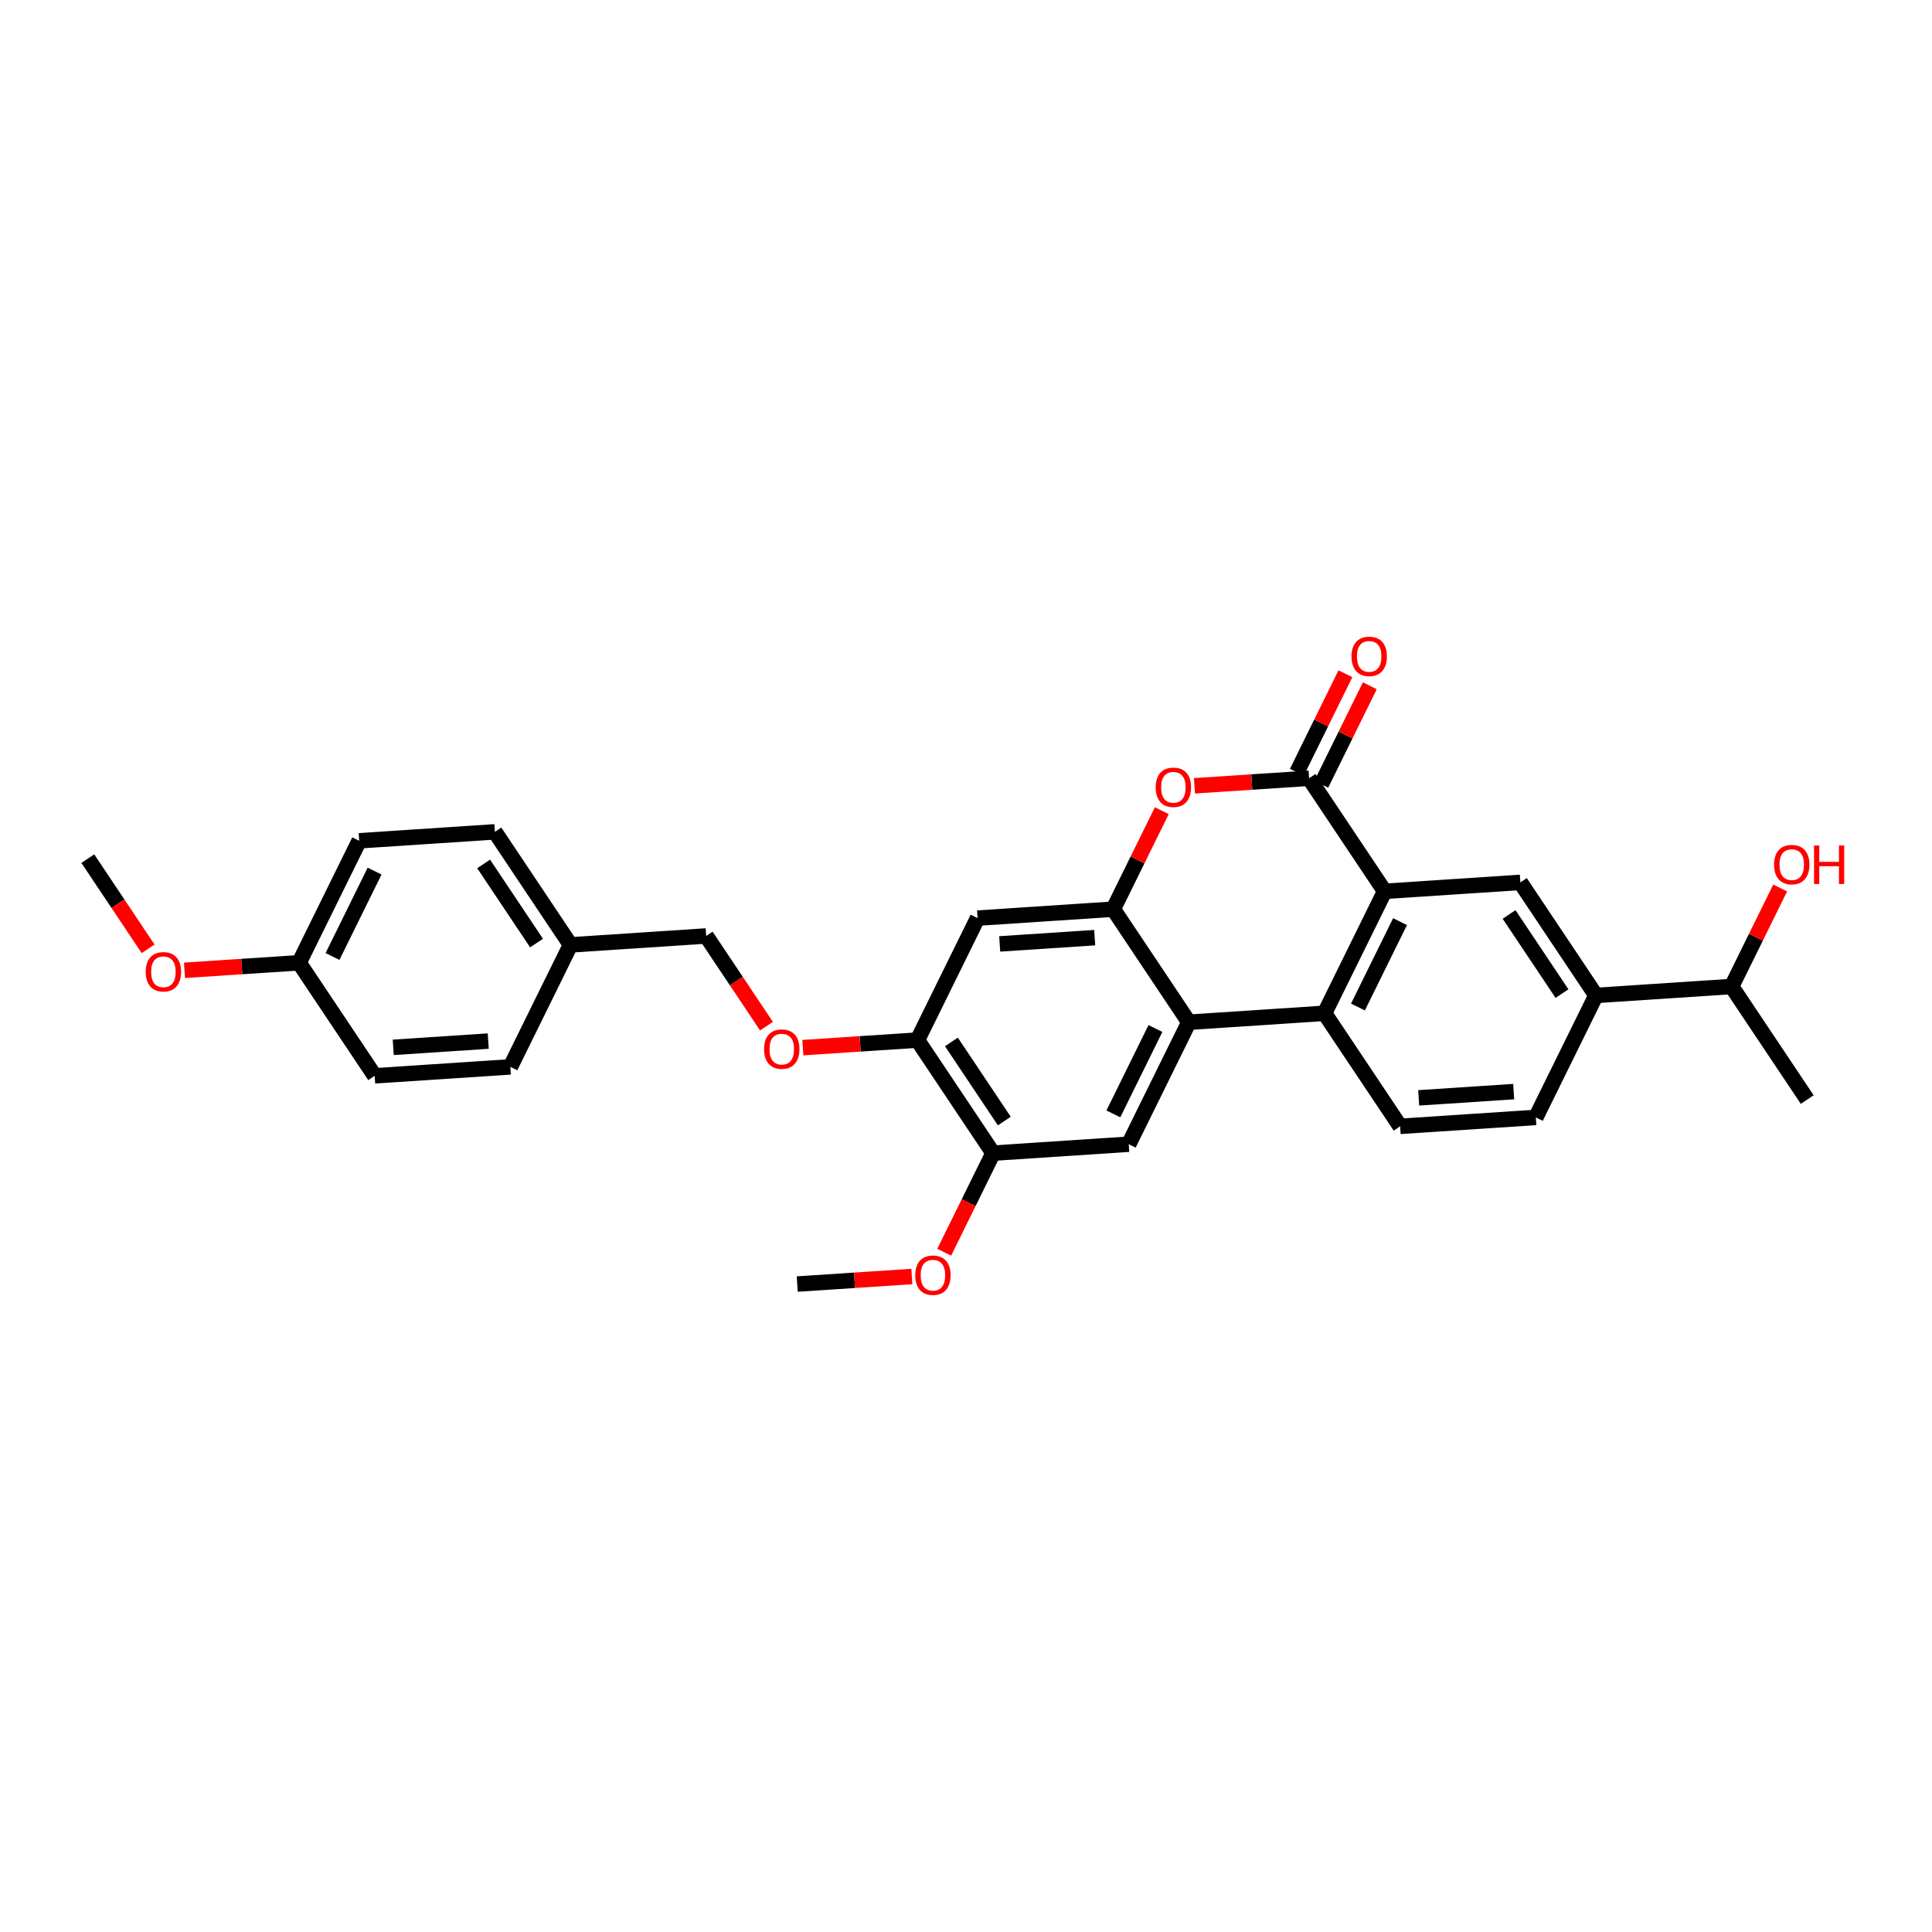 <?xml version='1.0' encoding='iso-8859-1'?>
<svg version='1.1' baseProfile='full'
              xmlns='http://www.w3.org/2000/svg'
                      xmlns:rdkit='http://www.rdkit.org/xml'
                      xmlns:xlink='http://www.w3.org/1999/xlink'
                  xml:space='preserve'
width='250px' height='250px' viewBox='0 0 250 250'>
<!-- END OF HEADER -->
<rect style='opacity:1.0;fill:#FFFFFF;stroke:none' width='250' height='250' x='0' y='0'> </rect>
<path class='bond-0 atom-0 atom-13' d='M 233.853,142.281 L 224.072,127.653' style='fill:none;fill-rule:evenodd;stroke:#000000;stroke-width:2.0px;stroke-linecap:butt;stroke-linejoin:miter;stroke-opacity:1' />
<path class='bond-1 atom-1 atom-26' d='M 11.364,111.108 L 15.264,116.943' style='fill:none;fill-rule:evenodd;stroke:#000000;stroke-width:2.0px;stroke-linecap:butt;stroke-linejoin:miter;stroke-opacity:1' />
<path class='bond-1 atom-1 atom-26' d='M 15.264,116.943 L 19.165,122.777' style='fill:none;fill-rule:evenodd;stroke:#FF0000;stroke-width:2.0px;stroke-linecap:butt;stroke-linejoin:miter;stroke-opacity:1' />
<path class='bond-2 atom-2 atom-27' d='M 103.162,166.156 L 110.577,165.668' style='fill:none;fill-rule:evenodd;stroke:#000000;stroke-width:2.0px;stroke-linecap:butt;stroke-linejoin:miter;stroke-opacity:1' />
<path class='bond-2 atom-2 atom-27' d='M 110.577,165.668 L 117.993,165.179' style='fill:none;fill-rule:evenodd;stroke:#FF0000;stroke-width:2.0px;stroke-linecap:butt;stroke-linejoin:miter;stroke-opacity:1' />
<path class='bond-3 atom-3 atom-6' d='M 66.042,138.054 L 48.483,139.21' style='fill:none;fill-rule:evenodd;stroke:#000000;stroke-width:2.0px;stroke-linecap:butt;stroke-linejoin:miter;stroke-opacity:1' />
<path class='bond-3 atom-3 atom-6' d='M 63.177,134.716 L 50.886,135.525' style='fill:none;fill-rule:evenodd;stroke:#000000;stroke-width:2.0px;stroke-linecap:butt;stroke-linejoin:miter;stroke-opacity:1' />
<path class='bond-4 atom-3 atom-14' d='M 66.042,138.054 L 73.821,122.27' style='fill:none;fill-rule:evenodd;stroke:#000000;stroke-width:2.0px;stroke-linecap:butt;stroke-linejoin:miter;stroke-opacity:1' />
<path class='bond-5 atom-4 atom-7' d='M 64.04,107.641 L 46.481,108.797' style='fill:none;fill-rule:evenodd;stroke:#000000;stroke-width:2.0px;stroke-linecap:butt;stroke-linejoin:miter;stroke-opacity:1' />
<path class='bond-6 atom-4 atom-14' d='M 64.04,107.641 L 73.821,122.27' style='fill:none;fill-rule:evenodd;stroke:#000000;stroke-width:2.0px;stroke-linecap:butt;stroke-linejoin:miter;stroke-opacity:1' />
<path class='bond-6 atom-4 atom-14' d='M 62.582,111.792 L 69.428,122.032' style='fill:none;fill-rule:evenodd;stroke:#000000;stroke-width:2.0px;stroke-linecap:butt;stroke-linejoin:miter;stroke-opacity:1' />
<path class='bond-7 atom-5 atom-8' d='M 198.735,144.593 L 181.176,145.748' style='fill:none;fill-rule:evenodd;stroke:#000000;stroke-width:2.0px;stroke-linecap:butt;stroke-linejoin:miter;stroke-opacity:1' />
<path class='bond-7 atom-5 atom-8' d='M 195.87,141.254 L 183.579,142.063' style='fill:none;fill-rule:evenodd;stroke:#000000;stroke-width:2.0px;stroke-linecap:butt;stroke-linejoin:miter;stroke-opacity:1' />
<path class='bond-8 atom-5 atom-15' d='M 198.735,144.593 L 206.513,128.808' style='fill:none;fill-rule:evenodd;stroke:#000000;stroke-width:2.0px;stroke-linecap:butt;stroke-linejoin:miter;stroke-opacity:1' />
<path class='bond-9 atom-6 atom-16' d='M 48.483,139.21 L 38.703,124.581' style='fill:none;fill-rule:evenodd;stroke:#000000;stroke-width:2.0px;stroke-linecap:butt;stroke-linejoin:miter;stroke-opacity:1' />
<path class='bond-10 atom-7 atom-16' d='M 46.481,108.797 L 38.703,124.581' style='fill:none;fill-rule:evenodd;stroke:#000000;stroke-width:2.0px;stroke-linecap:butt;stroke-linejoin:miter;stroke-opacity:1' />
<path class='bond-10 atom-7 atom-16' d='M 48.472,112.72 L 43.026,123.769' style='fill:none;fill-rule:evenodd;stroke:#000000;stroke-width:2.0px;stroke-linecap:butt;stroke-linejoin:miter;stroke-opacity:1' />
<path class='bond-11 atom-8 atom-17' d='M 181.176,145.748 L 171.396,131.12' style='fill:none;fill-rule:evenodd;stroke:#000000;stroke-width:2.0px;stroke-linecap:butt;stroke-linejoin:miter;stroke-opacity:1' />
<path class='bond-12 atom-9 atom-15' d='M 196.733,114.18 L 206.513,128.808' style='fill:none;fill-rule:evenodd;stroke:#000000;stroke-width:2.0px;stroke-linecap:butt;stroke-linejoin:miter;stroke-opacity:1' />
<path class='bond-12 atom-9 atom-15' d='M 195.274,118.33 L 202.121,128.57' style='fill:none;fill-rule:evenodd;stroke:#000000;stroke-width:2.0px;stroke-linecap:butt;stroke-linejoin:miter;stroke-opacity:1' />
<path class='bond-13 atom-9 atom-19' d='M 196.733,114.18 L 179.174,115.336' style='fill:none;fill-rule:evenodd;stroke:#000000;stroke-width:2.0px;stroke-linecap:butt;stroke-linejoin:miter;stroke-opacity:1' />
<path class='bond-14 atom-10 atom-18' d='M 146.058,148.06 L 153.837,132.276' style='fill:none;fill-rule:evenodd;stroke:#000000;stroke-width:2.0px;stroke-linecap:butt;stroke-linejoin:miter;stroke-opacity:1' />
<path class='bond-14 atom-10 atom-18' d='M 144.068,144.137 L 149.513,133.088' style='fill:none;fill-rule:evenodd;stroke:#000000;stroke-width:2.0px;stroke-linecap:butt;stroke-linejoin:miter;stroke-opacity:1' />
<path class='bond-15 atom-10 atom-21' d='M 146.058,148.06 L 128.499,149.216' style='fill:none;fill-rule:evenodd;stroke:#000000;stroke-width:2.0px;stroke-linecap:butt;stroke-linejoin:miter;stroke-opacity:1' />
<path class='bond-16 atom-11 atom-20' d='M 126.497,118.803 L 144.056,117.647' style='fill:none;fill-rule:evenodd;stroke:#000000;stroke-width:2.0px;stroke-linecap:butt;stroke-linejoin:miter;stroke-opacity:1' />
<path class='bond-16 atom-11 atom-20' d='M 129.362,122.141 L 141.654,121.332' style='fill:none;fill-rule:evenodd;stroke:#000000;stroke-width:2.0px;stroke-linecap:butt;stroke-linejoin:miter;stroke-opacity:1' />
<path class='bond-17 atom-11 atom-22' d='M 126.497,118.803 L 118.719,134.587' style='fill:none;fill-rule:evenodd;stroke:#000000;stroke-width:2.0px;stroke-linecap:butt;stroke-linejoin:miter;stroke-opacity:1' />
<path class='bond-18 atom-12 atom-14' d='M 91.38,121.114 L 73.821,122.27' style='fill:none;fill-rule:evenodd;stroke:#000000;stroke-width:2.0px;stroke-linecap:butt;stroke-linejoin:miter;stroke-opacity:1' />
<path class='bond-19 atom-12 atom-28' d='M 91.38,121.114 L 95.28,126.949' style='fill:none;fill-rule:evenodd;stroke:#000000;stroke-width:2.0px;stroke-linecap:butt;stroke-linejoin:miter;stroke-opacity:1' />
<path class='bond-19 atom-12 atom-28' d='M 95.28,126.949 L 99.181,132.783' style='fill:none;fill-rule:evenodd;stroke:#FF0000;stroke-width:2.0px;stroke-linecap:butt;stroke-linejoin:miter;stroke-opacity:1' />
<path class='bond-20 atom-13 atom-15' d='M 224.072,127.653 L 206.513,128.808' style='fill:none;fill-rule:evenodd;stroke:#000000;stroke-width:2.0px;stroke-linecap:butt;stroke-linejoin:miter;stroke-opacity:1' />
<path class='bond-21 atom-13 atom-24' d='M 224.072,127.653 L 227.213,121.279' style='fill:none;fill-rule:evenodd;stroke:#000000;stroke-width:2.0px;stroke-linecap:butt;stroke-linejoin:miter;stroke-opacity:1' />
<path class='bond-21 atom-13 atom-24' d='M 227.213,121.279 L 230.354,114.906' style='fill:none;fill-rule:evenodd;stroke:#FF0000;stroke-width:2.0px;stroke-linecap:butt;stroke-linejoin:miter;stroke-opacity:1' />
<path class='bond-22 atom-16 atom-26' d='M 38.703,124.581 L 31.287,125.069' style='fill:none;fill-rule:evenodd;stroke:#000000;stroke-width:2.0px;stroke-linecap:butt;stroke-linejoin:miter;stroke-opacity:1' />
<path class='bond-22 atom-16 atom-26' d='M 31.287,125.069 L 23.872,125.557' style='fill:none;fill-rule:evenodd;stroke:#FF0000;stroke-width:2.0px;stroke-linecap:butt;stroke-linejoin:miter;stroke-opacity:1' />
<path class='bond-23 atom-17 atom-18' d='M 171.396,131.12 L 153.837,132.276' style='fill:none;fill-rule:evenodd;stroke:#000000;stroke-width:2.0px;stroke-linecap:butt;stroke-linejoin:miter;stroke-opacity:1' />
<path class='bond-24 atom-17 atom-19' d='M 171.396,131.12 L 179.174,115.336' style='fill:none;fill-rule:evenodd;stroke:#000000;stroke-width:2.0px;stroke-linecap:butt;stroke-linejoin:miter;stroke-opacity:1' />
<path class='bond-24 atom-17 atom-19' d='M 175.719,130.308 L 181.164,119.259' style='fill:none;fill-rule:evenodd;stroke:#000000;stroke-width:2.0px;stroke-linecap:butt;stroke-linejoin:miter;stroke-opacity:1' />
<path class='bond-25 atom-18 atom-20' d='M 153.837,132.276 L 144.056,117.647' style='fill:none;fill-rule:evenodd;stroke:#000000;stroke-width:2.0px;stroke-linecap:butt;stroke-linejoin:miter;stroke-opacity:1' />
<path class='bond-26 atom-19 atom-23' d='M 179.174,115.336 L 169.394,100.707' style='fill:none;fill-rule:evenodd;stroke:#000000;stroke-width:2.0px;stroke-linecap:butt;stroke-linejoin:miter;stroke-opacity:1' />
<path class='bond-27 atom-20 atom-29' d='M 144.056,117.647 L 147.197,111.273' style='fill:none;fill-rule:evenodd;stroke:#000000;stroke-width:2.0px;stroke-linecap:butt;stroke-linejoin:miter;stroke-opacity:1' />
<path class='bond-27 atom-20 atom-29' d='M 147.197,111.273 L 150.338,104.9' style='fill:none;fill-rule:evenodd;stroke:#FF0000;stroke-width:2.0px;stroke-linecap:butt;stroke-linejoin:miter;stroke-opacity:1' />
<path class='bond-28 atom-21 atom-22' d='M 128.499,149.216 L 118.719,134.587' style='fill:none;fill-rule:evenodd;stroke:#000000;stroke-width:2.0px;stroke-linecap:butt;stroke-linejoin:miter;stroke-opacity:1' />
<path class='bond-28 atom-21 atom-22' d='M 129.958,145.065 L 123.112,134.825' style='fill:none;fill-rule:evenodd;stroke:#000000;stroke-width:2.0px;stroke-linecap:butt;stroke-linejoin:miter;stroke-opacity:1' />
<path class='bond-29 atom-21 atom-27' d='M 128.499,149.216 L 125.339,155.628' style='fill:none;fill-rule:evenodd;stroke:#000000;stroke-width:2.0px;stroke-linecap:butt;stroke-linejoin:miter;stroke-opacity:1' />
<path class='bond-29 atom-21 atom-27' d='M 125.339,155.628 L 122.179,162.04' style='fill:none;fill-rule:evenodd;stroke:#FF0000;stroke-width:2.0px;stroke-linecap:butt;stroke-linejoin:miter;stroke-opacity:1' />
<path class='bond-30 atom-22 atom-28' d='M 118.719,134.587 L 111.303,135.075' style='fill:none;fill-rule:evenodd;stroke:#000000;stroke-width:2.0px;stroke-linecap:butt;stroke-linejoin:miter;stroke-opacity:1' />
<path class='bond-30 atom-22 atom-28' d='M 111.303,135.075 L 103.887,135.563' style='fill:none;fill-rule:evenodd;stroke:#FF0000;stroke-width:2.0px;stroke-linecap:butt;stroke-linejoin:miter;stroke-opacity:1' />
<path class='bond-31 atom-23 atom-25' d='M 170.972,101.485 L 174.113,95.111' style='fill:none;fill-rule:evenodd;stroke:#000000;stroke-width:2.0px;stroke-linecap:butt;stroke-linejoin:miter;stroke-opacity:1' />
<path class='bond-31 atom-23 atom-25' d='M 174.113,95.111 L 177.254,88.738' style='fill:none;fill-rule:evenodd;stroke:#FF0000;stroke-width:2.0px;stroke-linecap:butt;stroke-linejoin:miter;stroke-opacity:1' />
<path class='bond-31 atom-23 atom-25' d='M 167.815,99.929 L 170.956,93.555' style='fill:none;fill-rule:evenodd;stroke:#000000;stroke-width:2.0px;stroke-linecap:butt;stroke-linejoin:miter;stroke-opacity:1' />
<path class='bond-31 atom-23 atom-25' d='M 170.956,93.555 L 174.097,87.182' style='fill:none;fill-rule:evenodd;stroke:#FF0000;stroke-width:2.0px;stroke-linecap:butt;stroke-linejoin:miter;stroke-opacity:1' />
<path class='bond-32 atom-23 atom-29' d='M 169.394,100.707 L 161.978,101.195' style='fill:none;fill-rule:evenodd;stroke:#000000;stroke-width:2.0px;stroke-linecap:butt;stroke-linejoin:miter;stroke-opacity:1' />
<path class='bond-32 atom-23 atom-29' d='M 161.978,101.195 L 154.563,101.683' style='fill:none;fill-rule:evenodd;stroke:#FF0000;stroke-width:2.0px;stroke-linecap:butt;stroke-linejoin:miter;stroke-opacity:1' />
<path  class='atom-24' d='M 229.563 111.883
Q 229.563 110.686, 230.155 110.017
Q 230.746 109.349, 231.851 109.349
Q 232.956 109.349, 233.547 110.017
Q 234.139 110.686, 234.139 111.883
Q 234.139 113.093, 233.54 113.783
Q 232.942 114.466, 231.851 114.466
Q 230.753 114.466, 230.155 113.783
Q 229.563 113.1, 229.563 111.883
M 231.851 113.903
Q 232.611 113.903, 233.019 113.396
Q 233.435 112.882, 233.435 111.883
Q 233.435 110.904, 233.019 110.411
Q 232.611 109.912, 231.851 109.912
Q 231.091 109.912, 230.676 110.404
Q 230.267 110.897, 230.267 111.883
Q 230.267 112.889, 230.676 113.396
Q 231.091 113.903, 231.851 113.903
' fill='#FF0000'/>
<path  class='atom-24' d='M 234.737 109.405
L 235.413 109.405
L 235.413 111.524
L 237.961 111.524
L 237.961 109.405
L 238.636 109.405
L 238.636 114.388
L 237.961 114.388
L 237.961 112.087
L 235.413 112.087
L 235.413 114.388
L 234.737 114.388
L 234.737 109.405
' fill='#FF0000'/>
<path  class='atom-25' d='M 174.885 84.937
Q 174.885 83.74, 175.476 83.071
Q 176.067 82.403, 177.172 82.403
Q 178.278 82.403, 178.869 83.071
Q 179.46 83.74, 179.46 84.937
Q 179.46 86.147, 178.862 86.837
Q 178.263 87.52, 177.172 87.52
Q 176.074 87.52, 175.476 86.837
Q 174.885 86.154, 174.885 84.937
M 177.172 86.957
Q 177.933 86.957, 178.341 86.45
Q 178.756 85.936, 178.756 84.937
Q 178.756 83.958, 178.341 83.466
Q 177.933 82.966, 177.172 82.966
Q 176.412 82.966, 175.997 83.459
Q 175.589 83.951, 175.589 84.937
Q 175.589 85.943, 175.997 86.45
Q 176.412 86.957, 177.172 86.957
' fill='#FF0000'/>
<path  class='atom-26' d='M 18.856 125.751
Q 18.856 124.554, 19.448 123.886
Q 20.039 123.217, 21.144 123.217
Q 22.249 123.217, 22.84 123.886
Q 23.432 124.554, 23.432 125.751
Q 23.432 126.962, 22.833 127.651
Q 22.235 128.334, 21.144 128.334
Q 20.046 128.334, 19.448 127.651
Q 18.856 126.969, 18.856 125.751
M 21.144 127.771
Q 21.904 127.771, 22.312 127.264
Q 22.728 126.751, 22.728 125.751
Q 22.728 124.773, 22.312 124.28
Q 21.904 123.78, 21.144 123.78
Q 20.384 123.78, 19.968 124.273
Q 19.56 124.766, 19.56 125.751
Q 19.56 126.758, 19.968 127.264
Q 20.384 127.771, 21.144 127.771
' fill='#FF0000'/>
<path  class='atom-27' d='M 118.433 165.014
Q 118.433 163.817, 119.024 163.149
Q 119.616 162.48, 120.721 162.48
Q 121.826 162.48, 122.417 163.149
Q 123.008 163.817, 123.008 165.014
Q 123.008 166.225, 122.41 166.914
Q 121.812 167.597, 120.721 167.597
Q 119.623 167.597, 119.024 166.914
Q 118.433 166.232, 118.433 165.014
M 120.721 167.034
Q 121.481 167.034, 121.889 166.527
Q 122.304 166.014, 122.304 165.014
Q 122.304 164.036, 121.889 163.543
Q 121.481 163.043, 120.721 163.043
Q 119.96 163.043, 119.545 163.536
Q 119.137 164.029, 119.137 165.014
Q 119.137 166.021, 119.545 166.527
Q 119.96 167.034, 120.721 167.034
' fill='#FF0000'/>
<path  class='atom-28' d='M 98.872 135.757
Q 98.872 134.56, 99.464 133.892
Q 100.055 133.223, 101.16 133.223
Q 102.265 133.223, 102.856 133.892
Q 103.448 134.56, 103.448 135.757
Q 103.448 136.967, 102.849 137.657
Q 102.251 138.34, 101.16 138.34
Q 100.062 138.34, 99.464 137.657
Q 98.872 136.975, 98.872 135.757
M 101.16 137.777
Q 101.92 137.777, 102.328 137.27
Q 102.744 136.756, 102.744 135.757
Q 102.744 134.778, 102.328 134.286
Q 101.92 133.786, 101.16 133.786
Q 100.4 133.786, 99.984 134.279
Q 99.576 134.771, 99.576 135.757
Q 99.576 136.763, 99.984 137.27
Q 100.4 137.777, 101.16 137.777
' fill='#FF0000'/>
<path  class='atom-29' d='M 149.547 101.877
Q 149.547 100.68, 150.139 100.011
Q 150.73 99.343, 151.835 99.343
Q 152.94 99.343, 153.531 100.011
Q 154.123 100.68, 154.123 101.877
Q 154.123 103.087, 153.524 103.777
Q 152.926 104.46, 151.835 104.46
Q 150.737 104.46, 150.139 103.777
Q 149.547 103.094, 149.547 101.877
M 151.835 103.897
Q 152.595 103.897, 153.003 103.39
Q 153.419 102.876, 153.419 101.877
Q 153.419 100.898, 153.003 100.406
Q 152.595 99.906, 151.835 99.906
Q 151.075 99.906, 150.66 100.399
Q 150.251 100.891, 150.251 101.877
Q 150.251 102.883, 150.66 103.39
Q 151.075 103.897, 151.835 103.897
' fill='#FF0000'/>
</svg>
